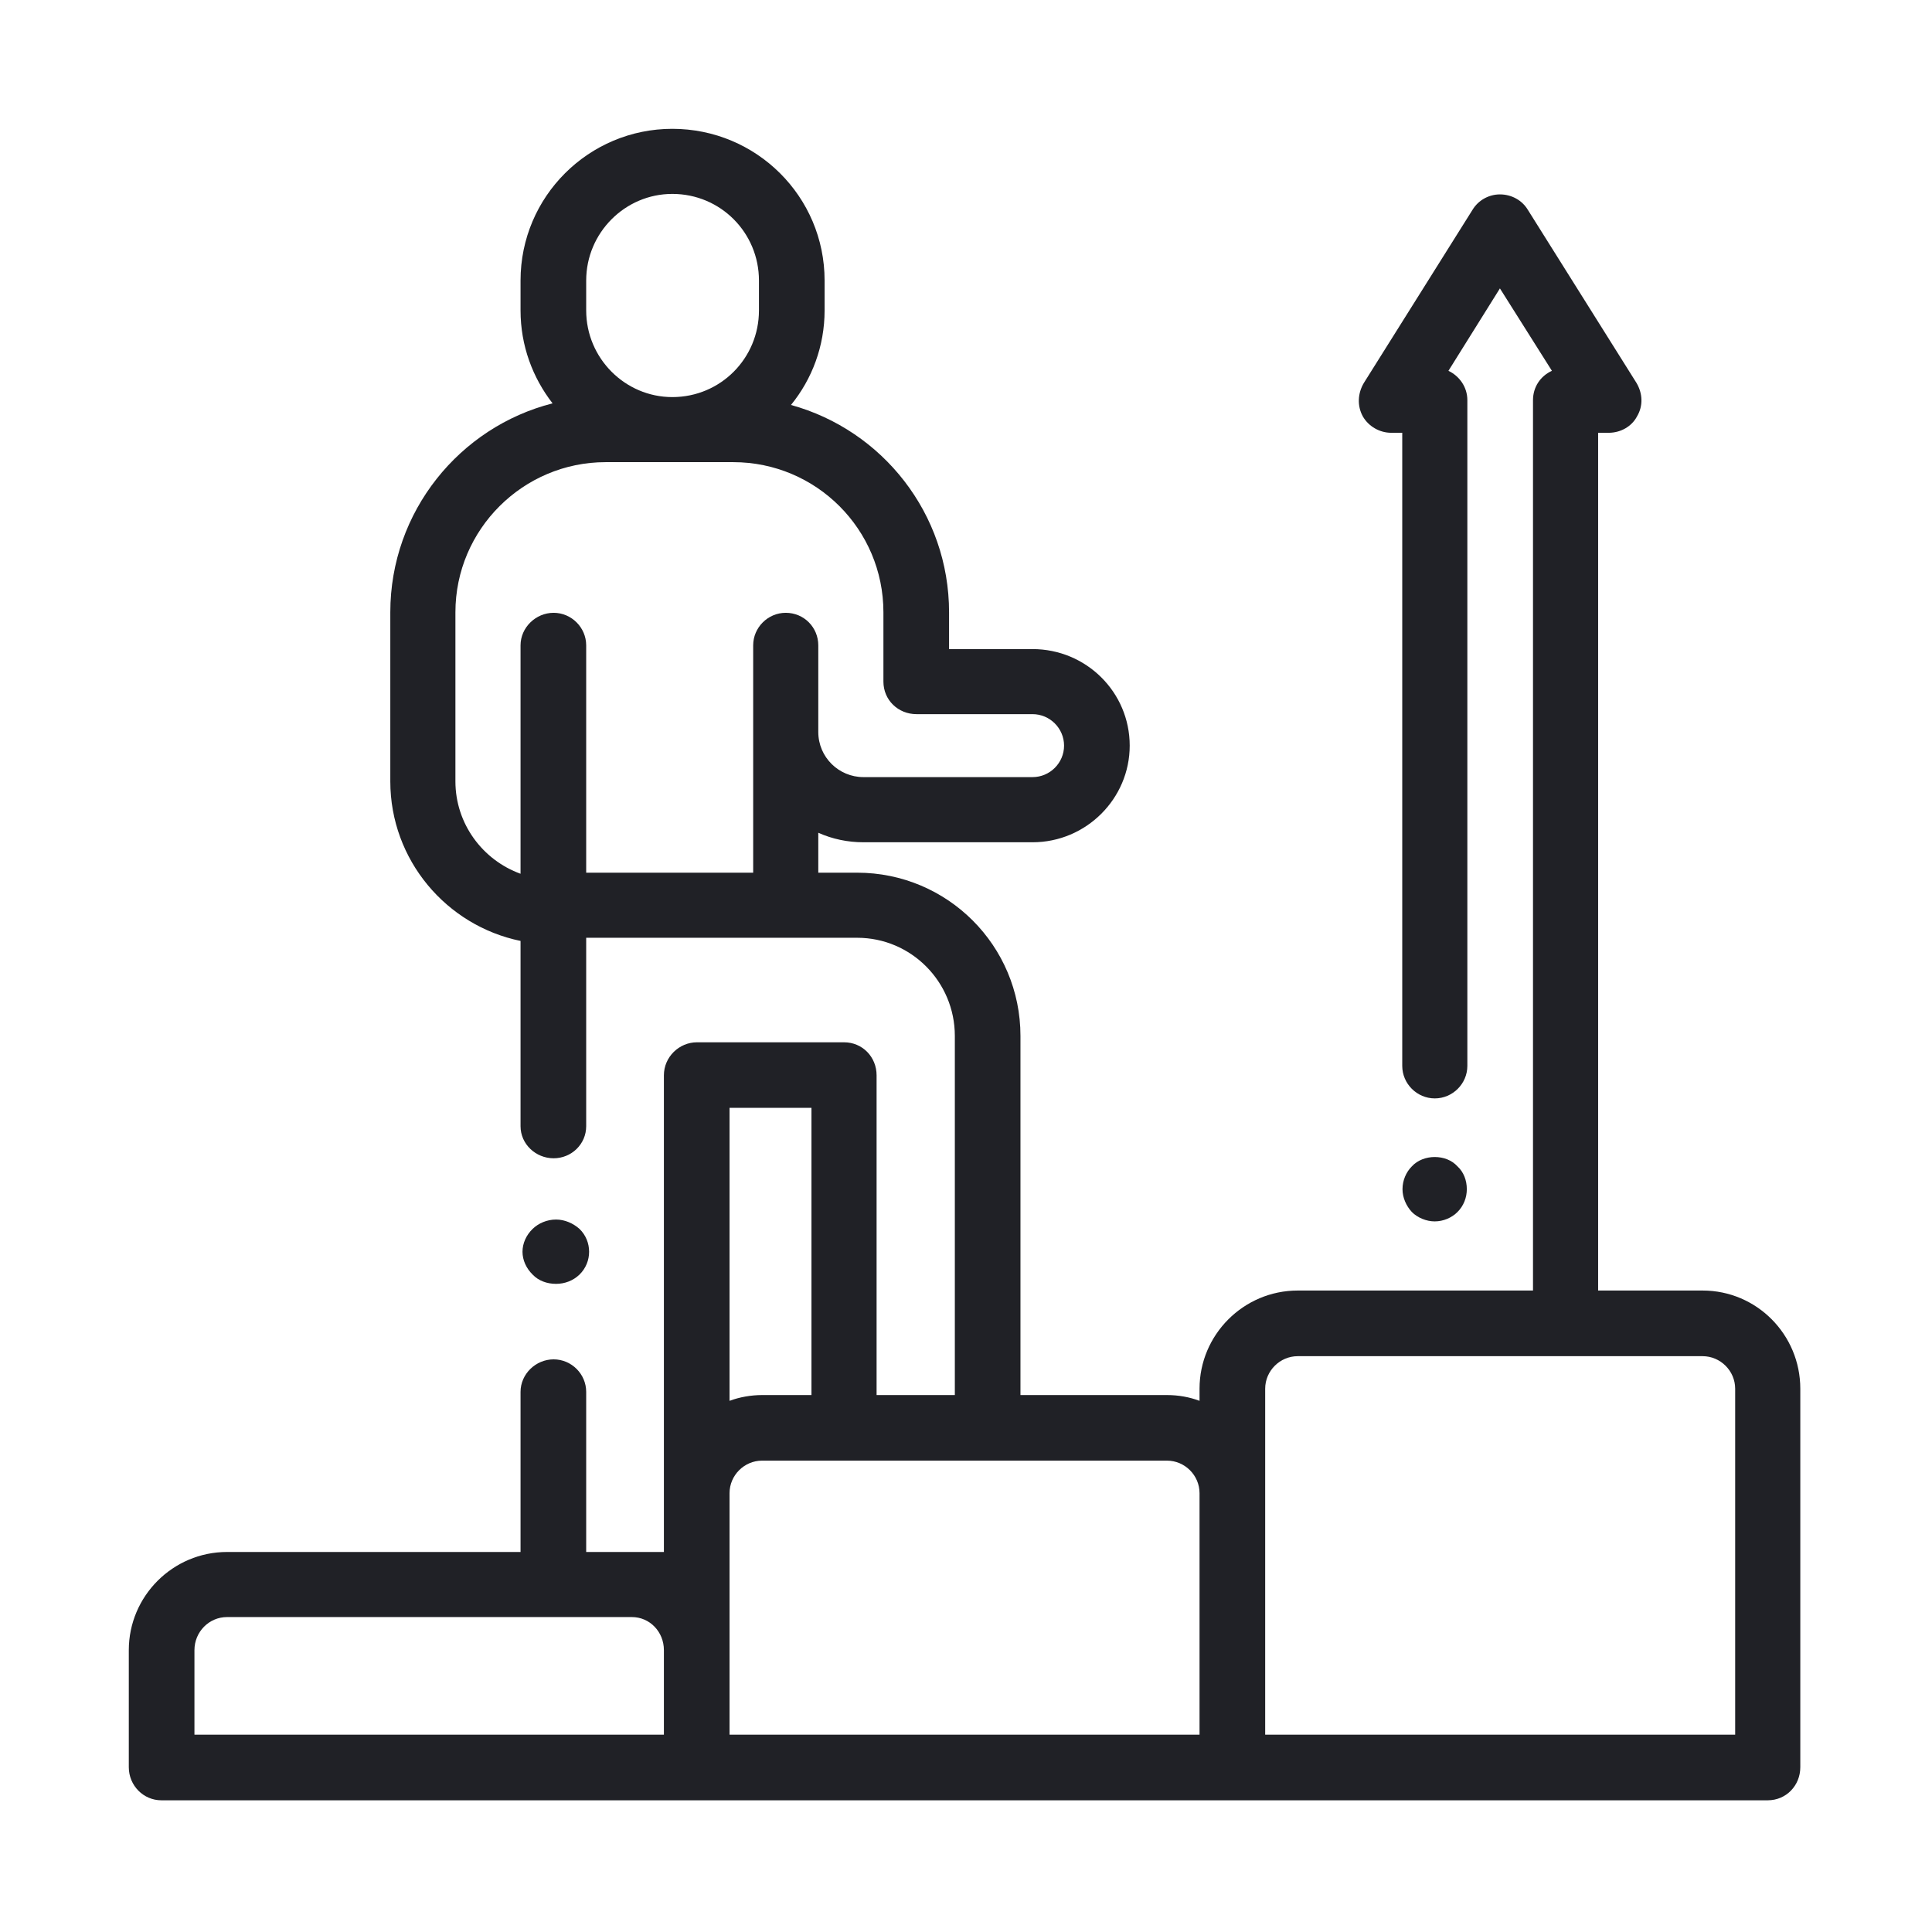<svg xmlns="http://www.w3.org/2000/svg" width="90" height="90" viewBox="0 0 90 90" fill="none"><path fill-rule="evenodd" clip-rule="evenodd" d="M10.575 75.329C9.743 75.329 9.058 76.014 9.058 76.871V80.808H30.927V76.871C30.927 76.014 30.267 75.329 29.435 75.329H10.575ZM35.502 68.042C34.67 68.042 33.985 68.727 33.985 69.558V80.808H55.879V69.558C55.879 68.727 55.194 68.042 54.362 68.042H35.502ZM60.454 63.176C59.622 63.176 58.937 63.862 58.937 64.692V80.808H80.831V64.692C80.831 63.862 80.146 63.176 79.314 63.176H60.454ZM25.904 56.811C26.301 56.811 26.698 56.982 26.996 57.248C27.294 57.536 27.443 57.924 27.443 58.311C27.443 58.698 27.294 59.082 26.996 59.374C26.698 59.663 26.301 59.807 25.904 59.807C25.482 59.807 25.084 59.663 24.811 59.374C24.513 59.082 24.34 58.698 24.34 58.311C24.34 57.924 24.513 57.536 24.811 57.248C25.084 56.982 25.482 56.811 25.904 56.811ZM66.832 53.898C67.243 53.898 67.629 54.042 67.895 54.334C68.185 54.6 68.33 54.987 68.33 55.397C68.33 55.785 68.185 56.172 67.895 56.46C67.629 56.726 67.243 56.897 66.832 56.897C66.445 56.897 66.034 56.726 65.769 56.46C65.503 56.172 65.334 55.785 65.334 55.397C65.334 54.987 65.503 54.6 65.769 54.334C66.034 54.042 66.445 53.898 66.832 53.898ZM33.985 51.608V65.256C34.45 65.082 34.988 64.987 35.502 64.987H37.801V51.608H33.985ZM28.212 21.529C24.371 21.529 21.215 24.659 21.215 28.524V36.398C21.215 38.38 22.488 40.066 24.249 40.703V30.063C24.249 29.233 24.958 28.547 25.79 28.547C26.622 28.547 27.307 29.233 27.307 30.063V40.653H35.086V30.063C35.086 29.233 35.771 28.547 36.603 28.547C37.459 28.547 38.119 29.233 38.119 30.063V34.098C38.119 35.273 39.074 36.201 40.223 36.201H48.1C48.907 36.201 49.568 35.542 49.568 34.735C49.568 33.928 48.907 33.268 48.1 33.268H42.694C41.838 33.268 41.153 32.609 41.153 31.752V28.524C41.153 24.659 38.022 21.529 34.157 21.529H28.212ZM31.319 9.033C29.117 9.033 27.307 10.844 27.307 13.068V14.462C27.307 16.687 29.117 18.498 31.319 18.498C33.569 18.498 35.355 16.687 35.355 14.462V13.068C35.355 10.844 33.569 9.033 31.319 9.033ZM31.319 6.001C35.233 6.001 38.413 9.154 38.413 13.068V14.462C38.413 16.126 37.826 17.665 36.847 18.865C41.104 20.037 44.211 23.924 44.211 28.524V30.237H48.1C50.596 30.237 52.626 32.241 52.626 34.735C52.626 37.205 50.596 39.236 48.1 39.236H40.223C39.489 39.236 38.78 39.088 38.119 38.793V40.653H39.929C44.137 40.653 47.537 44.052 47.537 48.258V64.987H54.362C54.901 64.987 55.414 65.082 55.879 65.256V64.692C55.879 62.172 57.934 60.118 60.454 60.118H71.413V18.642C71.413 18.032 71.756 17.52 72.294 17.274L69.872 13.435L67.474 17.274C67.988 17.52 68.355 18.032 68.355 18.642V49.653C68.355 50.483 67.67 51.168 66.839 51.168C66.007 51.168 65.322 50.483 65.322 49.653V20.161H64.808C64.27 20.161 63.756 19.866 63.487 19.4C63.218 18.911 63.242 18.327 63.536 17.835L68.6 9.767C68.869 9.325 69.358 9.056 69.872 9.056C70.41 9.056 70.899 9.325 71.168 9.767L76.232 17.835C76.526 18.327 76.55 18.911 76.257 19.4C76.012 19.866 75.498 20.161 74.936 20.161H74.447V60.118H79.314C81.834 60.118 83.865 62.172 83.865 64.692V82.323C83.865 83.18 83.204 83.865 82.348 83.865H7.516C6.685 83.865 6 83.18 6 82.323V76.871C6 74.351 8.055 72.297 10.575 72.297H24.249V64.84C24.249 64.006 24.958 63.324 25.79 63.324C26.622 63.324 27.307 64.006 27.307 64.84V72.297H30.927V50.092C30.927 49.236 31.637 48.554 32.468 48.554H39.318C40.174 48.554 40.835 49.236 40.835 50.092V64.987H44.48V48.258C44.48 45.739 42.449 43.685 39.929 43.685H27.307V52.464C27.307 53.298 26.622 53.957 25.79 53.957C24.958 53.957 24.249 53.298 24.249 52.464V43.832C20.8 43.124 18.182 40.066 18.182 36.398V28.524C18.182 23.829 21.411 19.892 25.741 18.79C24.812 17.592 24.249 16.099 24.249 14.462V13.068C24.249 9.154 27.429 6.001 31.319 6.001Z" fill="#202126"></path></svg>